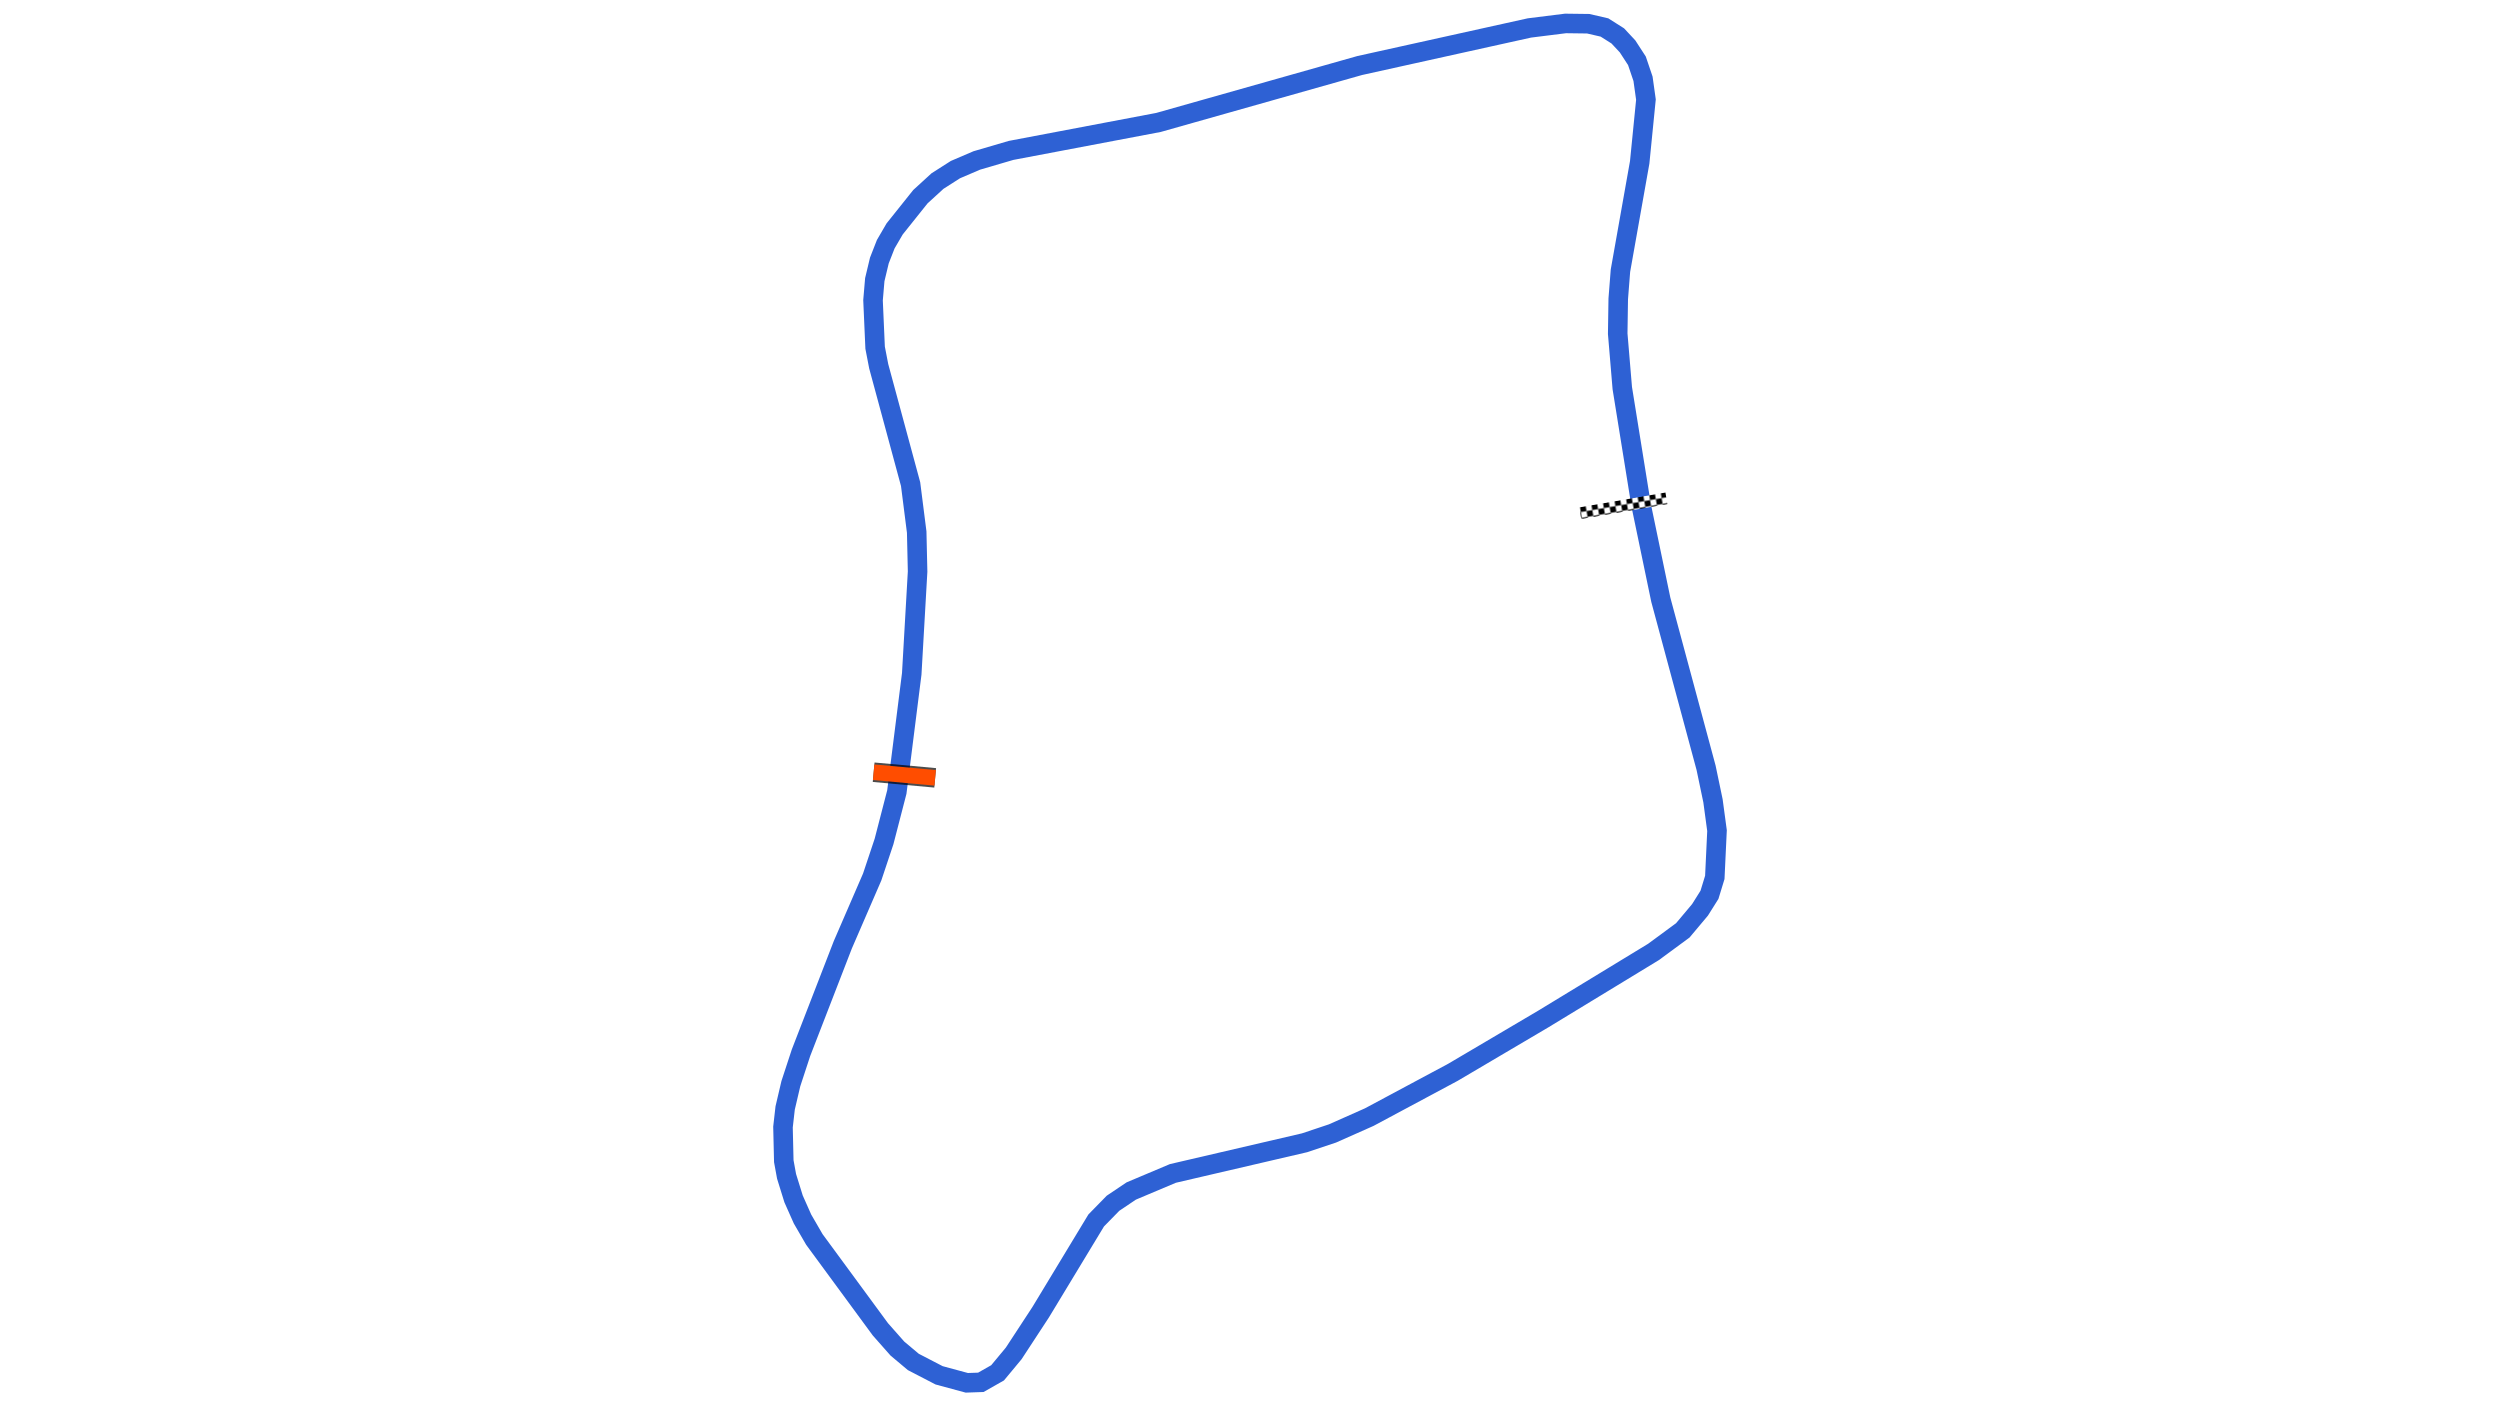 <svg xmlns="http://www.w3.org/2000/svg" viewBox="0 0 1280.00 720.00"><defs>
				<pattern id="checkered_0" x="0" y="0" width="6" height="6" patternUnits="userSpaceOnUse" patternTransform="rotate(170.21)">
					<rect width="3" height="3" fill="black"/>
					<rect x="3" y="0" width="3" height="3" fill="white"/>
					<rect x="0" y="3" width="3" height="3" fill="white"/>
					<rect x="3" y="3" width="3" height="3" fill="black"/>
				</pattern></defs><path d="M840.21,258.41L850.32,307.01L873.51,393.09L877.05,410.02L879.11,425.28L877.98,449.23L875.25,458.14L870.41,465.84L861.59,476.35L846.59,487.39L790.16,521.73L743.88,549.03L701.04,571.97L682.22,580.33L667.95,585.10L600.51,600.80L579.20,609.79L569.88,616.05L561.26,624.86L532.80,671.89L519.02,692.94L510.77,702.88L502.19,707.75L495.00,708.00L480.82,704.16L467.63,697.32L459.47,690.47L450.77,680.63L416.96,634.61L410.89,624.14L406.31,613.84L402.72,602.28L401.30,594.52L400.89,577.04L402.00,567.28L404.91,554.86L410.12,538.98L431.53,483.71L446.56,449.01L452.63,430.83L459.18,405.51L466.81,345.02L469.81,292.65L469.35,272.43L466.23,247.88L449.90,187.52L448.06,178.01L446.99,153.74L447.89,143.18L450.23,133.39L453.50,125.03L458.05,117.22L471.24,100.71L480.00,92.70L489.18,86.84L500.12,82.15L517.67,77.01L593.15,62.69L696.18,33.55L783.08,14.31L801.56,12.00L813.17,12.15L821.49,14.07L828.30,18.38L833.31,23.75L838.11,31.14L841.23,40.35L842.72,50.99L839.52,83.13L829.67,138.59L828.54,153.02L828.27,170.87L830.61,198.71L839.96,256.73" fill="none" stroke-opacity="1" stroke="#2E61D4" stroke-width="10"/><path d="M850.25,255.65L812.04,262.25" fill="none" stroke-width="6" stroke-linecap="square" stroke="url(#checkered_0)"/><path d="M447.31,395.38L478.81,398.26" fill="none" stroke="black" stroke-width="10" stroke-opacity="0.7"/><path d="M447.31,395.38L478.81,398.26" fill="none" stroke="#FF4D00" stroke-width="8.0" stroke-opacity="1.0"/></svg>